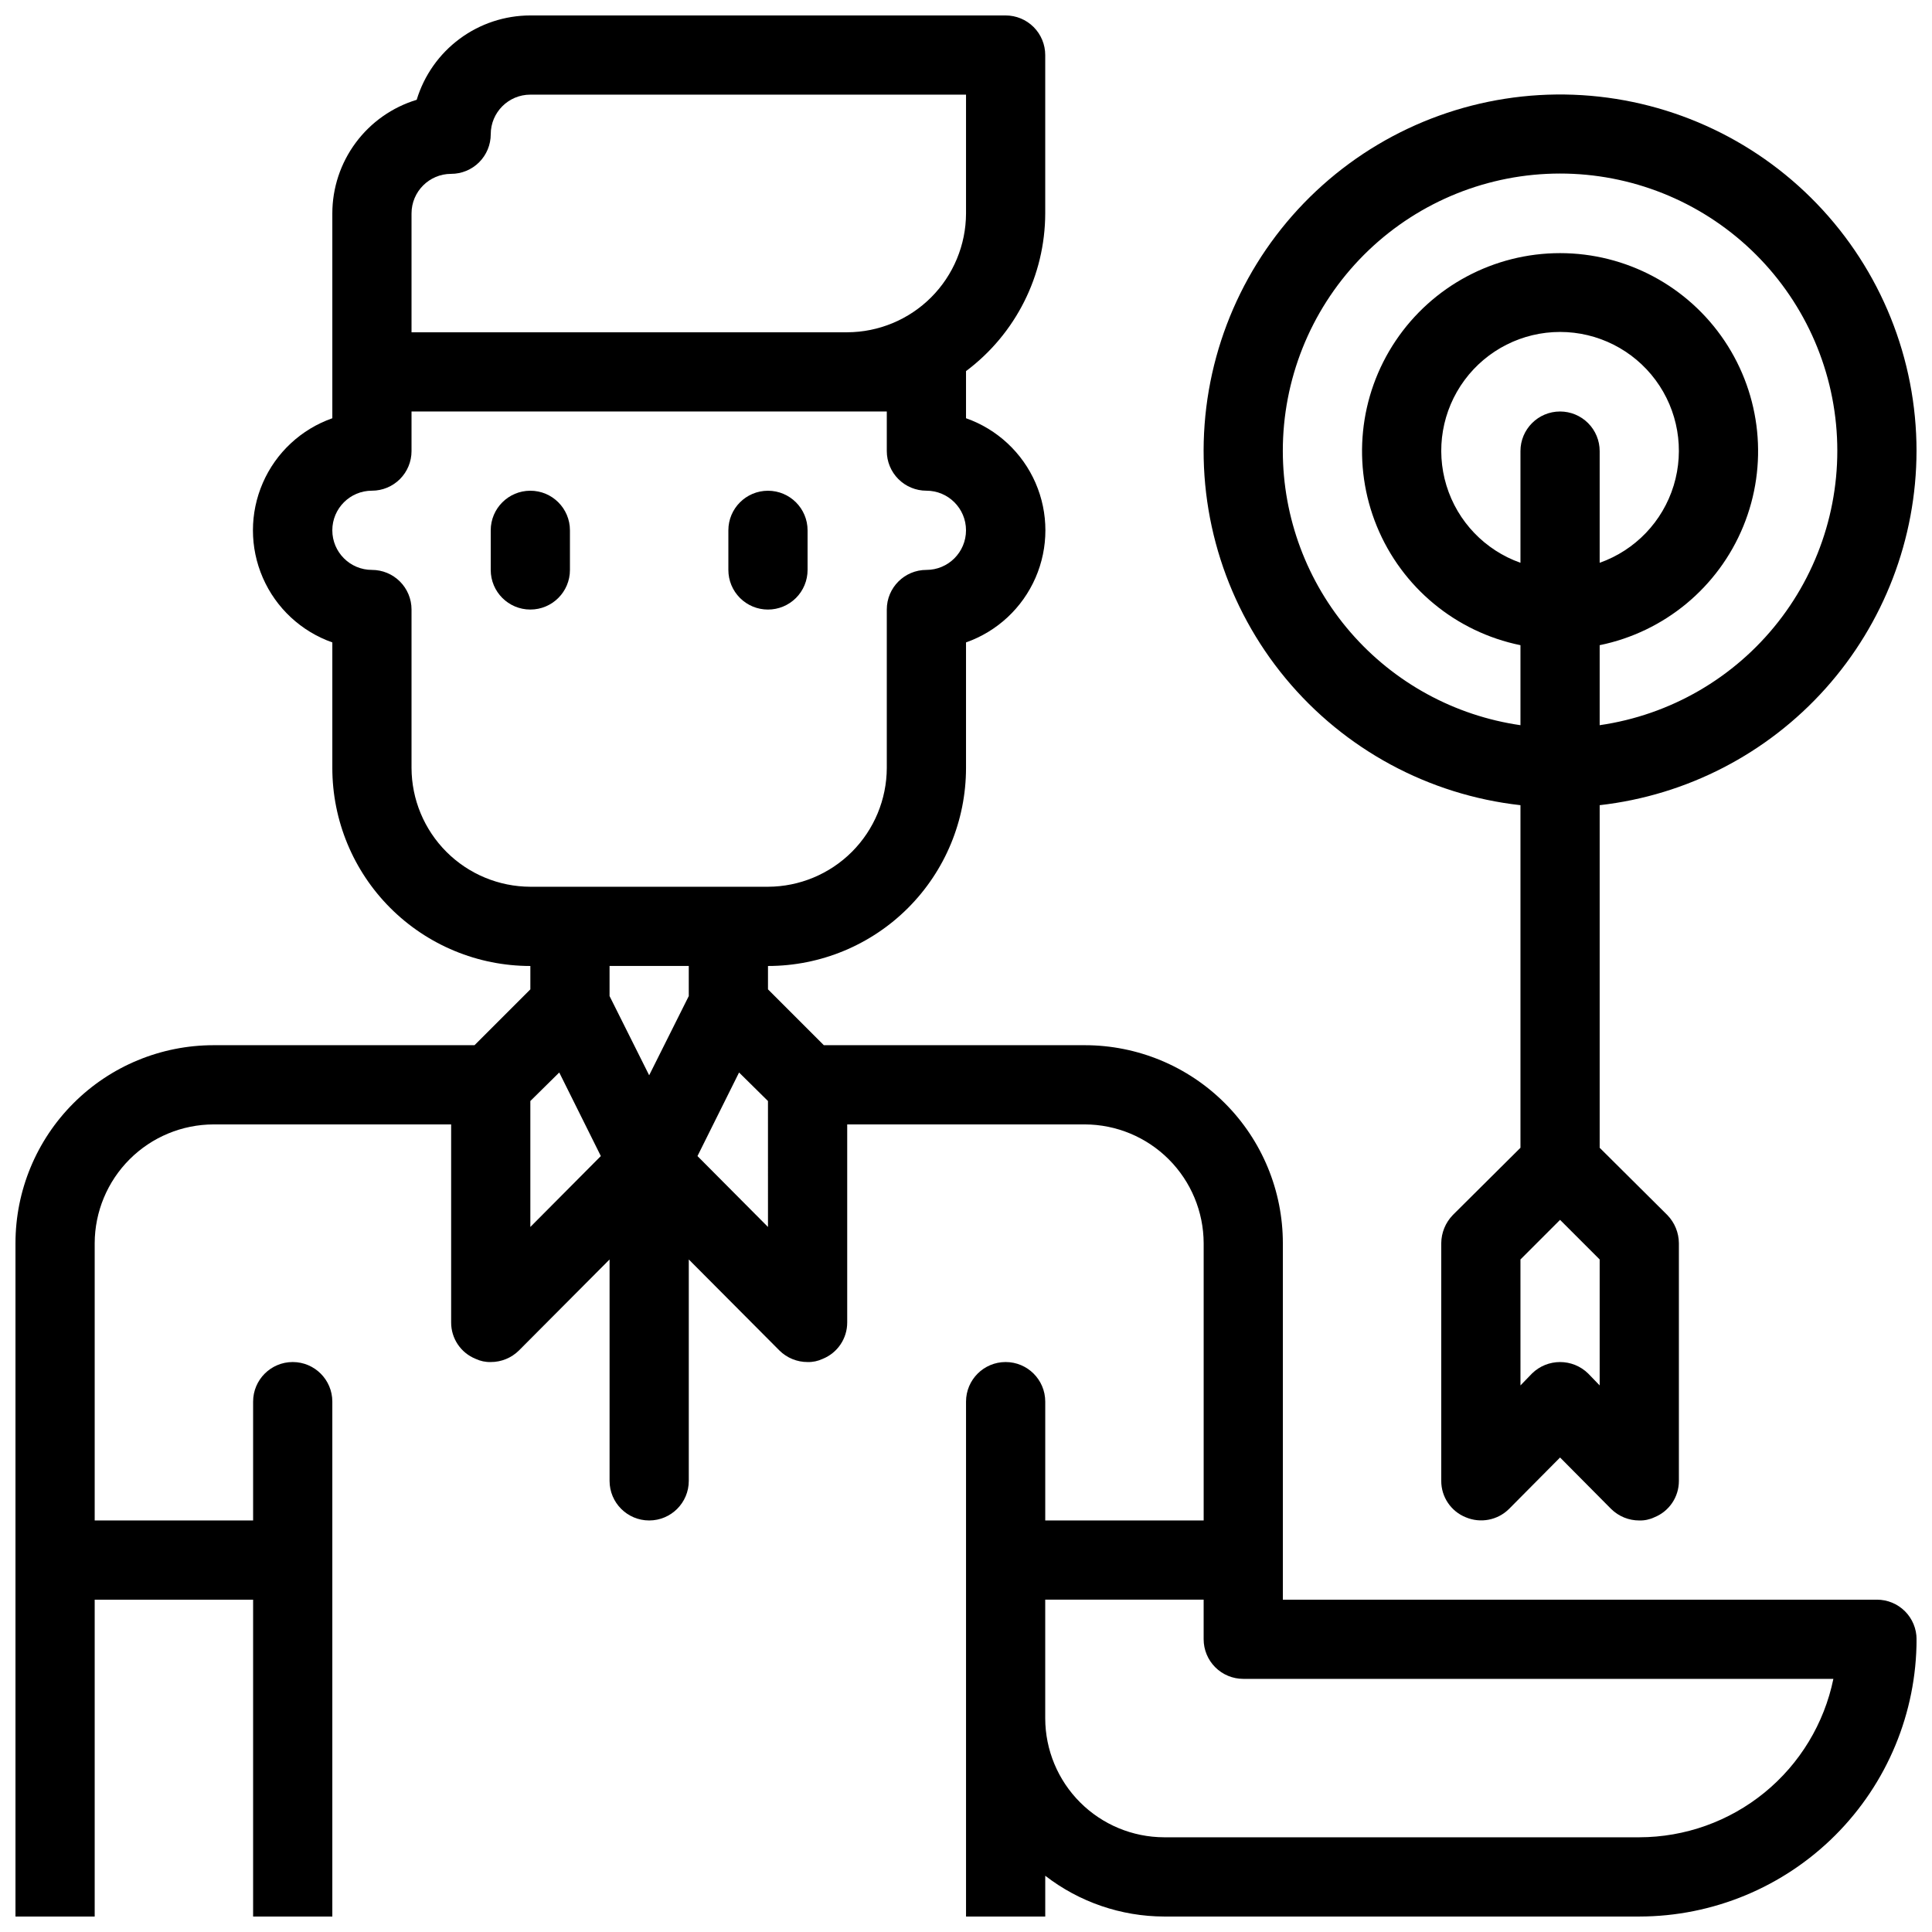 <?xml version="1.0" encoding="UTF-8"?>
<!-- Uploaded to: ICON Repo, www.svgrepo.com, Generator: ICON Repo Mixer Tools -->
<svg width="800px" height="800px" version="1.1" viewBox="144 144 512 512" xmlns="http://www.w3.org/2000/svg">
 <defs>
  <clipPath id="b">
   <path d="m148.09 148.09h503.81v503.81h-503.81z"/>
  </clipPath>
  <clipPath id="a">
   <path d="m462 169h189.9v378h-189.9z"/>
  </clipPath>
 </defs>
 <g clip-path="url(#b)">
  <path d="m641.41 567.93h-157.44v-94.461c0-13.922-5.527-27.27-15.371-37.109-9.84-9.844-23.188-15.371-37.105-15.371h-69.172l-14.797-14.801v-6.191c13.918 0 27.266-5.531 37.109-15.371 9.84-9.844 15.371-23.191 15.371-37.109v-33.273c8.25-2.902 14.922-9.109 18.418-17.129 3.492-8.02 3.492-17.133 0-25.152-3.496-8.02-10.168-14.223-18.418-17.125v-12.492c13.172-9.852 20.949-25.324 20.992-41.773v-41.984c0-2.785-1.109-5.453-3.074-7.422-1.969-1.969-4.641-3.074-7.422-3.074h-125.95c-6.754 0.004-13.332 2.176-18.754 6.203-5.426 4.023-9.41 9.688-11.371 16.152-6.465 1.961-12.129 5.945-16.152 11.371-4.027 5.422-6.203 12-6.203 18.754v54.266c-8.254 2.902-14.926 9.105-18.418 17.125-3.496 8.02-3.496 17.133 0 25.152 3.492 8.02 10.164 14.227 18.418 17.129v33.273c0 13.918 5.527 27.266 15.371 37.109 9.84 9.84 23.191 15.371 37.109 15.371v6.191l-14.801 14.801h-69.168c-13.918 0-27.266 5.527-37.109 15.371-9.844 9.84-15.371 23.188-15.371 37.109v178.43h20.992v-83.969h41.984v83.969h20.992v-136.45c0-5.797-4.699-10.496-10.496-10.496s-10.496 4.699-10.496 10.496v31.488h-41.984v-73.469c0.023-8.344 3.352-16.34 9.25-22.238 5.898-5.902 13.895-9.227 22.238-9.25h62.977v52.48-0.004c-0.016 4.25 2.562 8.078 6.508 9.66 1.246 0.586 2.609 0.875 3.988 0.836 2.789 0.012 5.465-1.086 7.453-3.043l24.035-24.141v58.672c0 5.797 4.699 10.496 10.496 10.496s10.496-4.699 10.496-10.496v-58.672l24.035 24.141c1.984 1.957 4.664 3.055 7.453 3.043 1.375 0.039 2.742-0.25 3.988-0.836 3.941-1.582 6.523-5.41 6.508-9.66v-52.477h62.977c8.344 0.023 16.336 3.348 22.234 9.25 5.902 5.898 9.227 13.895 9.254 22.238v73.473l-41.984-0.004v-31.488c0-5.797-4.699-10.496-10.496-10.496s-10.496 4.699-10.496 10.496v136.45h20.992v-10.809c9.016 6.977 20.086 10.777 31.488 10.809h125.95c19.48-0.02 38.156-7.769 51.93-21.543s21.523-32.449 21.543-51.93c0-2.781-1.105-5.453-3.074-7.422s-4.637-3.074-7.422-3.074zm-388.35-367.36c0-5.797 4.699-10.496 10.496-10.496 2.781 0 5.453-1.105 7.422-3.074s3.074-4.637 3.074-7.422c0-5.797 4.699-10.496 10.496-10.496h115.46v31.488c-0.027 8.344-3.352 16.336-9.25 22.238-5.902 5.898-13.895 9.223-22.238 9.25h-115.46zm31.488 268.59v-33.379l7.66-7.559 11.02 22.148zm0-90.16c-8.344-0.027-16.34-3.352-22.238-9.25-5.898-5.902-9.227-13.895-9.25-22.238v-41.984c0-2.785-1.105-5.453-3.074-7.422s-4.641-3.074-7.422-3.074c-5.797 0-10.496-4.699-10.496-10.496s4.699-10.496 10.496-10.496c2.781 0 5.453-1.105 7.422-3.074s3.074-4.641 3.074-7.422v-10.496h125.95v10.496c0 2.781 1.105 5.453 3.074 7.422s4.637 3.074 7.422 3.074c5.797 0 10.496 4.699 10.496 10.496s-4.699 10.496-10.496 10.496-10.496 4.699-10.496 10.496v41.984c-0.027 8.344-3.352 16.336-9.25 22.238-5.902 5.898-13.895 9.223-22.238 9.25zm41.984 28.969-10.496 20.992-10.496-20.992v-7.977h20.992zm20.992 61.191-18.684-18.789 11.02-22.148 7.66 7.559zm230.91 161.74h-125.95c-8.344-0.023-16.34-3.348-22.238-9.25-5.902-5.898-9.227-13.895-9.25-22.238v-31.488h41.984v10.496c0 2.785 1.105 5.453 3.074 7.422 1.965 1.969 4.637 3.074 7.422 3.074h156.39c-2.438 11.848-8.883 22.492-18.25 30.137-9.371 7.648-21.09 11.832-33.184 11.848z"/>
 </g>
 <path d="m347.52 305.54c2.781 0 5.453-1.105 7.422-3.074s3.074-4.641 3.074-7.422v-10.496c0-5.797-4.699-10.496-10.496-10.496s-10.496 4.699-10.496 10.496v10.496c0 2.781 1.105 5.453 3.074 7.422s4.637 3.074 7.422 3.074z"/>
 <path d="m295.04 295.04v-10.496c0-5.797-4.699-10.496-10.496-10.496s-10.496 4.699-10.496 10.496v10.496c0 5.797 4.699 10.496 10.496 10.496s10.496-4.699 10.496-10.496z"/>
 <g clip-path="url(#a)">
  <path d="m651.9 263.55c0.012-24.449-9.457-47.953-26.414-65.562-16.957-17.613-40.082-27.965-64.516-28.883-24.43-0.914-48.266 7.68-66.492 23.977-18.227 16.293-29.426 39.02-31.246 63.402-1.816 24.383 5.891 48.52 21.504 67.336 15.609 18.816 37.906 30.848 62.203 33.562v90.789l-17.949 17.844 0.004 0.004c-1.934 2-3.023 4.668-3.047 7.453v62.977-0.004c-0.016 4.25 2.566 8.078 6.508 9.656 3.91 1.645 8.426 0.777 11.441-2.203l13.539-13.645 13.539 13.645h0.004c1.984 1.957 4.664 3.051 7.449 3.043 1.379 0.039 2.746-0.25 3.988-0.84 3.945-1.578 6.523-5.406 6.508-9.656v-62.973c-0.02-2.785-1.109-5.453-3.043-7.453l-17.949-17.844v-90.793c23.07-2.613 44.375-13.621 59.855-30.922 15.484-17.305 24.066-39.691 24.113-62.91zm-167.94 0c-0.02-18.883 7.231-37.051 20.246-50.73 13.016-13.68 30.801-21.824 49.66-22.742 18.863-0.918 37.352 5.465 51.633 17.816 14.281 12.355 23.262 29.734 25.07 48.531 1.809 18.797-3.688 37.566-15.352 52.418-11.664 14.852-28.598 24.641-47.289 27.34v-21.203c17.145-3.5 31.414-15.312 38.059-31.5 6.641-16.184 4.777-34.617-4.965-49.148-9.746-14.531-26.094-23.25-43.59-23.25s-33.84 8.719-43.586 23.25c-9.746 14.531-11.605 32.965-4.965 49.148 6.641 16.188 20.914 28 38.055 31.5v21.203c-17.469-2.523-33.449-11.25-45.016-24.59-11.562-13.336-17.938-30.391-17.961-48.043zm83.969 247.6-3.043-3.148c-4.137-4.059-10.766-4.059-14.902 0l-3.043 3.148-0.004-33.379 10.496-10.496 10.496 10.496zm-10.496-258.1c-5.797 0-10.496 4.699-10.496 10.496v29.598c-9.41-3.328-16.688-10.922-19.613-20.469-2.922-9.551-1.141-19.918 4.797-27.945s15.328-12.762 25.312-12.762 19.379 4.734 25.316 12.762 7.715 18.395 4.793 27.945c-2.922 9.547-10.199 17.141-19.613 20.469v-29.598c0-2.785-1.105-5.453-3.074-7.422s-4.637-3.074-7.422-3.074z"/>
 </g>
</svg>